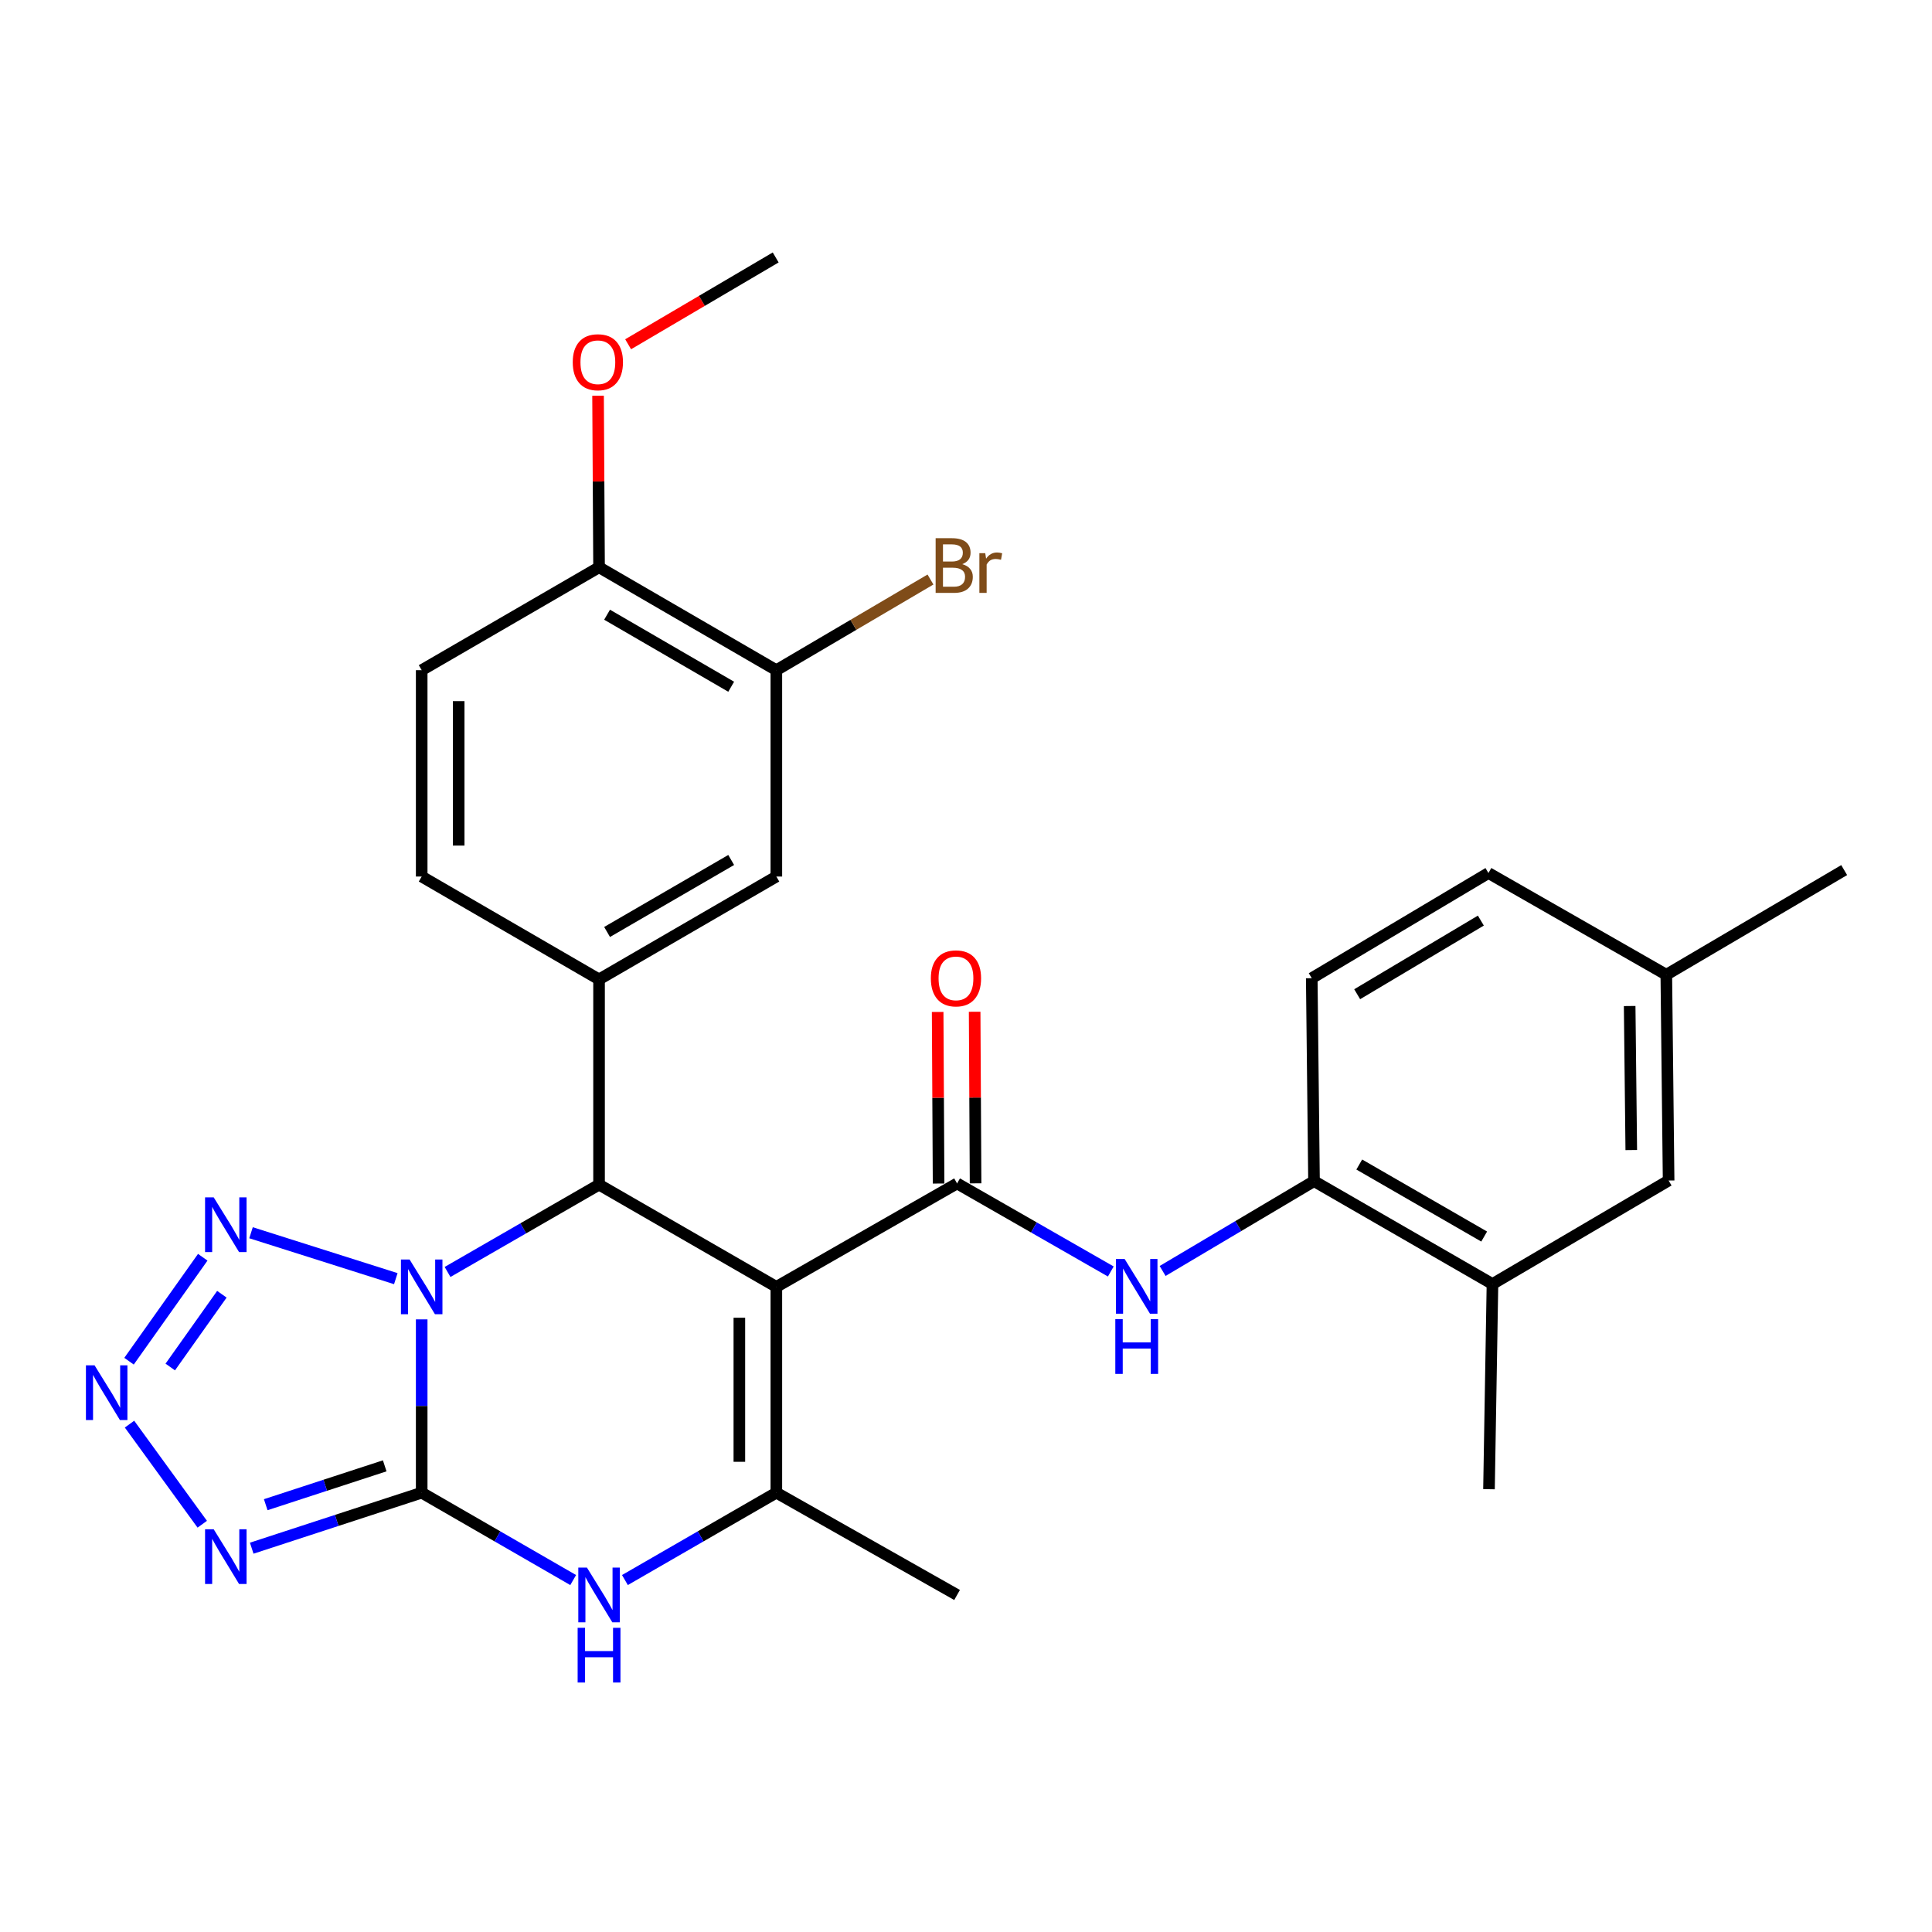 <?xml version='1.0' encoding='iso-8859-1'?>
<svg version='1.1' baseProfile='full'
              xmlns='http://www.w3.org/2000/svg'
                      xmlns:rdkit='http://www.rdkit.org/xml'
                      xmlns:xlink='http://www.w3.org/1999/xlink'
                  xml:space='preserve'
width='1000px' height='1000px' viewBox='0 0 1000 1000'>
<!-- END OF HEADER -->
<rect style='opacity:1.0;fill:#FFFFFF;stroke:none' width='1000' height='1000' x='0' y='0'> </rect>
<path class='bond-0' d='M 218.267,682.905 L 218.267,727.755' style='fill:none;fill-rule:evenodd;stroke:#0000FF;stroke-width:6px;stroke-linecap:butt;stroke-linejoin:miter;stroke-opacity:1' />
<path class='bond-0' d='M 218.267,727.755 L 218.267,772.605' style='fill:none;fill-rule:evenodd;stroke:#000000;stroke-width:6px;stroke-linecap:butt;stroke-linejoin:miter;stroke-opacity:1' />
<path class='bond-2' d='M 231.656,658.365 L 270.862,635.768' style='fill:none;fill-rule:evenodd;stroke:#0000FF;stroke-width:6px;stroke-linecap:butt;stroke-linejoin:miter;stroke-opacity:1' />
<path class='bond-2' d='M 270.862,635.768 L 310.068,613.171' style='fill:none;fill-rule:evenodd;stroke:#000000;stroke-width:6px;stroke-linecap:butt;stroke-linejoin:miter;stroke-opacity:1' />
<path class='bond-7' d='M 204.868,661.832 L 129.93,638.063' style='fill:none;fill-rule:evenodd;stroke:#0000FF;stroke-width:6px;stroke-linecap:butt;stroke-linejoin:miter;stroke-opacity:1' />
<path class='bond-3' d='M 218.267,772.605 L 174.278,786.972' style='fill:none;fill-rule:evenodd;stroke:#000000;stroke-width:6px;stroke-linecap:butt;stroke-linejoin:miter;stroke-opacity:1' />
<path class='bond-3' d='M 174.278,786.972 L 130.288,801.34' style='fill:none;fill-rule:evenodd;stroke:#0000FF;stroke-width:6px;stroke-linecap:butt;stroke-linejoin:miter;stroke-opacity:1' />
<path class='bond-3' d='M 199.126,758.714 L 168.333,768.771' style='fill:none;fill-rule:evenodd;stroke:#000000;stroke-width:6px;stroke-linecap:butt;stroke-linejoin:miter;stroke-opacity:1' />
<path class='bond-3' d='M 168.333,768.771 L 137.54,778.829' style='fill:none;fill-rule:evenodd;stroke:#0000FF;stroke-width:6px;stroke-linecap:butt;stroke-linejoin:miter;stroke-opacity:1' />
<path class='bond-6' d='M 218.267,772.605 L 257.473,795.219' style='fill:none;fill-rule:evenodd;stroke:#000000;stroke-width:6px;stroke-linecap:butt;stroke-linejoin:miter;stroke-opacity:1' />
<path class='bond-6' d='M 257.473,795.219 L 296.678,817.834' style='fill:none;fill-rule:evenodd;stroke:#0000FF;stroke-width:6px;stroke-linecap:butt;stroke-linejoin:miter;stroke-opacity:1' />
<path class='bond-1' d='M 401.837,666.082 L 310.068,613.171' style='fill:none;fill-rule:evenodd;stroke:#000000;stroke-width:6px;stroke-linecap:butt;stroke-linejoin:miter;stroke-opacity:1' />
<path class='bond-4' d='M 401.837,666.082 L 495.382,612.544' style='fill:none;fill-rule:evenodd;stroke:#000000;stroke-width:6px;stroke-linecap:butt;stroke-linejoin:miter;stroke-opacity:1' />
<path class='bond-5' d='M 401.837,666.082 L 401.837,772.605' style='fill:none;fill-rule:evenodd;stroke:#000000;stroke-width:6px;stroke-linecap:butt;stroke-linejoin:miter;stroke-opacity:1' />
<path class='bond-5' d='M 382.689,682.06 L 382.689,756.626' style='fill:none;fill-rule:evenodd;stroke:#000000;stroke-width:6px;stroke-linecap:butt;stroke-linejoin:miter;stroke-opacity:1' />
<path class='bond-9' d='M 310.068,613.171 L 310.068,506.936' style='fill:none;fill-rule:evenodd;stroke:#000000;stroke-width:6px;stroke-linecap:butt;stroke-linejoin:miter;stroke-opacity:1' />
<path class='bond-29' d='M 104.686,788.937 L 67.036,737.128' style='fill:none;fill-rule:evenodd;stroke:#0000FF;stroke-width:6px;stroke-linecap:butt;stroke-linejoin:miter;stroke-opacity:1' />
<path class='bond-10' d='M 495.382,612.544 L 535.163,635.331' style='fill:none;fill-rule:evenodd;stroke:#000000;stroke-width:6px;stroke-linecap:butt;stroke-linejoin:miter;stroke-opacity:1' />
<path class='bond-10' d='M 535.163,635.331 L 574.945,658.119' style='fill:none;fill-rule:evenodd;stroke:#0000FF;stroke-width:6px;stroke-linecap:butt;stroke-linejoin:miter;stroke-opacity:1' />
<path class='bond-15' d='M 504.956,612.492 L 504.715,568.087' style='fill:none;fill-rule:evenodd;stroke:#000000;stroke-width:6px;stroke-linecap:butt;stroke-linejoin:miter;stroke-opacity:1' />
<path class='bond-15' d='M 504.715,568.087 L 504.475,523.683' style='fill:none;fill-rule:evenodd;stroke:#FF0000;stroke-width:6px;stroke-linecap:butt;stroke-linejoin:miter;stroke-opacity:1' />
<path class='bond-15' d='M 485.809,612.595 L 485.568,568.191' style='fill:none;fill-rule:evenodd;stroke:#000000;stroke-width:6px;stroke-linecap:butt;stroke-linejoin:miter;stroke-opacity:1' />
<path class='bond-15' d='M 485.568,568.191 L 485.328,523.786' style='fill:none;fill-rule:evenodd;stroke:#FF0000;stroke-width:6px;stroke-linecap:butt;stroke-linejoin:miter;stroke-opacity:1' />
<path class='bond-23' d='M 401.837,772.605 L 495.382,825.558' style='fill:none;fill-rule:evenodd;stroke:#000000;stroke-width:6px;stroke-linecap:butt;stroke-linejoin:miter;stroke-opacity:1' />
<path class='bond-30' d='M 401.837,772.605 L 362.647,795.218' style='fill:none;fill-rule:evenodd;stroke:#000000;stroke-width:6px;stroke-linecap:butt;stroke-linejoin:miter;stroke-opacity:1' />
<path class='bond-30' d='M 362.647,795.218 L 323.457,817.832' style='fill:none;fill-rule:evenodd;stroke:#0000FF;stroke-width:6px;stroke-linecap:butt;stroke-linejoin:miter;stroke-opacity:1' />
<path class='bond-8' d='M 104.949,650.75 L 66.785,704.555' style='fill:none;fill-rule:evenodd;stroke:#0000FF;stroke-width:6px;stroke-linecap:butt;stroke-linejoin:miter;stroke-opacity:1' />
<path class='bond-8' d='M 114.842,669.898 L 88.127,707.562' style='fill:none;fill-rule:evenodd;stroke:#0000FF;stroke-width:6px;stroke-linecap:butt;stroke-linejoin:miter;stroke-opacity:1' />
<path class='bond-12' d='M 310.068,506.936 L 401.837,453.695' style='fill:none;fill-rule:evenodd;stroke:#000000;stroke-width:6px;stroke-linecap:butt;stroke-linejoin:miter;stroke-opacity:1' />
<path class='bond-12' d='M 314.225,482.388 L 378.463,445.12' style='fill:none;fill-rule:evenodd;stroke:#000000;stroke-width:6px;stroke-linecap:butt;stroke-linejoin:miter;stroke-opacity:1' />
<path class='bond-16' d='M 310.068,506.936 L 218.267,453.695' style='fill:none;fill-rule:evenodd;stroke:#000000;stroke-width:6px;stroke-linecap:butt;stroke-linejoin:miter;stroke-opacity:1' />
<path class='bond-11' d='M 601.771,657.849 L 640.952,634.601' style='fill:none;fill-rule:evenodd;stroke:#0000FF;stroke-width:6px;stroke-linecap:butt;stroke-linejoin:miter;stroke-opacity:1' />
<path class='bond-11' d='M 640.952,634.601 L 680.132,611.352' style='fill:none;fill-rule:evenodd;stroke:#000000;stroke-width:6px;stroke-linecap:butt;stroke-linejoin:miter;stroke-opacity:1' />
<path class='bond-14' d='M 680.132,611.352 L 772.497,664.614' style='fill:none;fill-rule:evenodd;stroke:#000000;stroke-width:6px;stroke-linecap:butt;stroke-linejoin:miter;stroke-opacity:1' />
<path class='bond-14' d='M 703.552,602.754 L 768.207,640.037' style='fill:none;fill-rule:evenodd;stroke:#000000;stroke-width:6px;stroke-linecap:butt;stroke-linejoin:miter;stroke-opacity:1' />
<path class='bond-19' d='M 680.132,611.352 L 678.962,506.319' style='fill:none;fill-rule:evenodd;stroke:#000000;stroke-width:6px;stroke-linecap:butt;stroke-linejoin:miter;stroke-opacity:1' />
<path class='bond-13' d='M 401.837,453.695 L 401.837,346.885' style='fill:none;fill-rule:evenodd;stroke:#000000;stroke-width:6px;stroke-linecap:butt;stroke-linejoin:miter;stroke-opacity:1' />
<path class='bond-21' d='M 401.837,346.885 L 441.725,323.422' style='fill:none;fill-rule:evenodd;stroke:#000000;stroke-width:6px;stroke-linecap:butt;stroke-linejoin:miter;stroke-opacity:1' />
<path class='bond-21' d='M 441.725,323.422 L 481.613,299.96' style='fill:none;fill-rule:evenodd;stroke:#7F4C19;stroke-width:6px;stroke-linecap:butt;stroke-linejoin:miter;stroke-opacity:1' />
<path class='bond-31' d='M 401.837,346.885 L 310.068,293.624' style='fill:none;fill-rule:evenodd;stroke:#000000;stroke-width:6px;stroke-linecap:butt;stroke-linejoin:miter;stroke-opacity:1' />
<path class='bond-31' d='M 378.46,355.456 L 314.222,318.173' style='fill:none;fill-rule:evenodd;stroke:#000000;stroke-width:6px;stroke-linecap:butt;stroke-linejoin:miter;stroke-opacity:1' />
<path class='bond-18' d='M 772.497,664.614 L 863.67,611.033' style='fill:none;fill-rule:evenodd;stroke:#000000;stroke-width:6px;stroke-linecap:butt;stroke-linejoin:miter;stroke-opacity:1' />
<path class='bond-26' d='M 772.497,664.614 L 770.699,770.807' style='fill:none;fill-rule:evenodd;stroke:#000000;stroke-width:6px;stroke-linecap:butt;stroke-linejoin:miter;stroke-opacity:1' />
<path class='bond-20' d='M 218.267,453.695 L 218.267,346.885' style='fill:none;fill-rule:evenodd;stroke:#000000;stroke-width:6px;stroke-linecap:butt;stroke-linejoin:miter;stroke-opacity:1' />
<path class='bond-20' d='M 237.414,437.674 L 237.414,362.907' style='fill:none;fill-rule:evenodd;stroke:#000000;stroke-width:6px;stroke-linecap:butt;stroke-linejoin:miter;stroke-opacity:1' />
<path class='bond-17' d='M 310.068,293.624 L 218.267,346.885' style='fill:none;fill-rule:evenodd;stroke:#000000;stroke-width:6px;stroke-linecap:butt;stroke-linejoin:miter;stroke-opacity:1' />
<path class='bond-25' d='M 310.068,293.624 L 309.81,249.224' style='fill:none;fill-rule:evenodd;stroke:#000000;stroke-width:6px;stroke-linecap:butt;stroke-linejoin:miter;stroke-opacity:1' />
<path class='bond-25' d='M 309.81,249.224 L 309.552,204.825' style='fill:none;fill-rule:evenodd;stroke:#FF0000;stroke-width:6px;stroke-linecap:butt;stroke-linejoin:miter;stroke-opacity:1' />
<path class='bond-32' d='M 863.67,611.033 L 862.479,504.521' style='fill:none;fill-rule:evenodd;stroke:#000000;stroke-width:6px;stroke-linecap:butt;stroke-linejoin:miter;stroke-opacity:1' />
<path class='bond-32' d='M 844.345,595.27 L 843.511,520.712' style='fill:none;fill-rule:evenodd;stroke:#000000;stroke-width:6px;stroke-linecap:butt;stroke-linejoin:miter;stroke-opacity:1' />
<path class='bond-24' d='M 678.962,506.319 L 770.412,451.876' style='fill:none;fill-rule:evenodd;stroke:#000000;stroke-width:6px;stroke-linecap:butt;stroke-linejoin:miter;stroke-opacity:1' />
<path class='bond-24' d='M 702.474,514.605 L 766.489,476.495' style='fill:none;fill-rule:evenodd;stroke:#000000;stroke-width:6px;stroke-linecap:butt;stroke-linejoin:miter;stroke-opacity:1' />
<path class='bond-22' d='M 862.479,504.521 L 770.412,451.876' style='fill:none;fill-rule:evenodd;stroke:#000000;stroke-width:6px;stroke-linecap:butt;stroke-linejoin:miter;stroke-opacity:1' />
<path class='bond-27' d='M 862.479,504.521 L 954.545,450.355' style='fill:none;fill-rule:evenodd;stroke:#000000;stroke-width:6px;stroke-linecap:butt;stroke-linejoin:miter;stroke-opacity:1' />
<path class='bond-28' d='M 325.121,178.19 L 363.309,155.722' style='fill:none;fill-rule:evenodd;stroke:#FF0000;stroke-width:6px;stroke-linecap:butt;stroke-linejoin:miter;stroke-opacity:1' />
<path class='bond-28' d='M 363.309,155.722 L 401.496,133.254' style='fill:none;fill-rule:evenodd;stroke:#000000;stroke-width:6px;stroke-linecap:butt;stroke-linejoin:miter;stroke-opacity:1' />
<path  class='atom-0' d='M 212.007 651.922
L 221.287 666.922
Q 222.207 668.402, 223.687 671.082
Q 225.167 673.762, 225.247 673.922
L 225.247 651.922
L 229.007 651.922
L 229.007 680.242
L 225.127 680.242
L 215.167 663.842
Q 214.007 661.922, 212.767 659.722
Q 211.567 657.522, 211.207 656.842
L 211.207 680.242
L 207.527 680.242
L 207.527 651.922
L 212.007 651.922
' fill='#0000FF'/>
<path  class='atom-4' d='M 110.622 791.559
L 119.902 806.559
Q 120.822 808.039, 122.302 810.719
Q 123.782 813.399, 123.862 813.559
L 123.862 791.559
L 127.622 791.559
L 127.622 819.879
L 123.742 819.879
L 113.782 803.479
Q 112.622 801.559, 111.382 799.359
Q 110.182 797.159, 109.822 796.479
L 109.822 819.879
L 106.142 819.879
L 106.142 791.559
L 110.622 791.559
' fill='#0000FF'/>
<path  class='atom-7' d='M 303.808 811.398
L 313.088 826.398
Q 314.008 827.878, 315.488 830.558
Q 316.968 833.238, 317.048 833.398
L 317.048 811.398
L 320.808 811.398
L 320.808 839.718
L 316.928 839.718
L 306.968 823.318
Q 305.808 821.398, 304.568 819.198
Q 303.368 816.998, 303.008 816.318
L 303.008 839.718
L 299.328 839.718
L 299.328 811.398
L 303.808 811.398
' fill='#0000FF'/>
<path  class='atom-7' d='M 298.988 842.55
L 302.828 842.55
L 302.828 854.59
L 317.308 854.59
L 317.308 842.55
L 321.148 842.55
L 321.148 870.87
L 317.308 870.87
L 317.308 857.79
L 302.828 857.79
L 302.828 870.87
L 298.988 870.87
L 298.988 842.55
' fill='#0000FF'/>
<path  class='atom-8' d='M 110.622 619.765
L 119.902 634.765
Q 120.822 636.245, 122.302 638.925
Q 123.782 641.605, 123.862 641.765
L 123.862 619.765
L 127.622 619.765
L 127.622 648.085
L 123.742 648.085
L 113.782 631.685
Q 112.622 629.765, 111.382 627.565
Q 110.182 625.365, 109.822 624.685
L 109.822 648.085
L 106.142 648.085
L 106.142 619.765
L 110.622 619.765
' fill='#0000FF'/>
<path  class='atom-9' d='M 48.957 706.704
L 58.237 721.704
Q 59.157 723.184, 60.637 725.864
Q 62.117 728.544, 62.197 728.704
L 62.197 706.704
L 65.957 706.704
L 65.957 735.024
L 62.077 735.024
L 52.117 718.624
Q 50.957 716.704, 49.717 714.504
Q 48.517 712.304, 48.157 711.624
L 48.157 735.024
L 44.477 735.024
L 44.477 706.704
L 48.957 706.704
' fill='#0000FF'/>
<path  class='atom-11' d='M 582.104 651.645
L 591.384 666.645
Q 592.304 668.125, 593.784 670.805
Q 595.264 673.485, 595.344 673.645
L 595.344 651.645
L 599.104 651.645
L 599.104 679.965
L 595.224 679.965
L 585.264 663.565
Q 584.104 661.645, 582.864 659.445
Q 581.664 657.245, 581.304 656.565
L 581.304 679.965
L 577.624 679.965
L 577.624 651.645
L 582.104 651.645
' fill='#0000FF'/>
<path  class='atom-11' d='M 577.284 682.797
L 581.124 682.797
L 581.124 694.837
L 595.604 694.837
L 595.604 682.797
L 599.444 682.797
L 599.444 711.117
L 595.604 711.117
L 595.604 698.037
L 581.124 698.037
L 581.124 711.117
L 577.284 711.117
L 577.284 682.797
' fill='#0000FF'/>
<path  class='atom-16' d='M 481.808 506.399
Q 481.808 499.599, 485.168 495.799
Q 488.528 491.999, 494.808 491.999
Q 501.088 491.999, 504.448 495.799
Q 507.808 499.599, 507.808 506.399
Q 507.808 513.279, 504.408 517.199
Q 501.008 521.079, 494.808 521.079
Q 488.568 521.079, 485.168 517.199
Q 481.808 513.319, 481.808 506.399
M 494.808 517.879
Q 499.128 517.879, 501.448 514.999
Q 503.808 512.079, 503.808 506.399
Q 503.808 500.839, 501.448 498.039
Q 499.128 495.199, 494.808 495.199
Q 490.488 495.199, 488.128 497.999
Q 485.808 500.799, 485.808 506.399
Q 485.808 512.119, 488.128 514.999
Q 490.488 517.879, 494.808 517.879
' fill='#FF0000'/>
<path  class='atom-22' d='M 498.043 292.01
Q 500.763 292.77, 502.123 294.45
Q 503.523 296.09, 503.523 298.53
Q 503.523 302.45, 501.003 304.69
Q 498.523 306.89, 493.803 306.89
L 484.283 306.89
L 484.283 278.57
L 492.643 278.57
Q 497.483 278.57, 499.923 280.53
Q 502.363 282.49, 502.363 286.09
Q 502.363 290.37, 498.043 292.01
M 488.083 281.77
L 488.083 290.65
L 492.643 290.65
Q 495.443 290.65, 496.883 289.53
Q 498.363 288.37, 498.363 286.09
Q 498.363 281.77, 492.643 281.77
L 488.083 281.77
M 493.803 303.69
Q 496.563 303.69, 498.043 302.37
Q 499.523 301.05, 499.523 298.53
Q 499.523 296.21, 497.883 295.05
Q 496.283 293.85, 493.203 293.85
L 488.083 293.85
L 488.083 303.69
L 493.803 303.69
' fill='#7F4C19'/>
<path  class='atom-22' d='M 509.963 286.33
L 510.403 289.17
Q 512.563 285.97, 516.083 285.97
Q 517.203 285.97, 518.723 286.37
L 518.123 289.73
Q 516.403 289.33, 515.443 289.33
Q 513.763 289.33, 512.643 290.01
Q 511.563 290.65, 510.683 292.21
L 510.683 306.89
L 506.923 306.89
L 506.923 286.33
L 509.963 286.33
' fill='#7F4C19'/>
<path  class='atom-26' d='M 296.451 187.489
Q 296.451 180.689, 299.811 176.889
Q 303.171 173.089, 309.451 173.089
Q 315.731 173.089, 319.091 176.889
Q 322.451 180.689, 322.451 187.489
Q 322.451 194.369, 319.051 198.289
Q 315.651 202.169, 309.451 202.169
Q 303.211 202.169, 299.811 198.289
Q 296.451 194.409, 296.451 187.489
M 309.451 198.969
Q 313.771 198.969, 316.091 196.089
Q 318.451 193.169, 318.451 187.489
Q 318.451 181.929, 316.091 179.129
Q 313.771 176.289, 309.451 176.289
Q 305.131 176.289, 302.771 179.089
Q 300.451 181.889, 300.451 187.489
Q 300.451 193.209, 302.771 196.089
Q 305.131 198.969, 309.451 198.969
' fill='#FF0000'/>
</svg>
